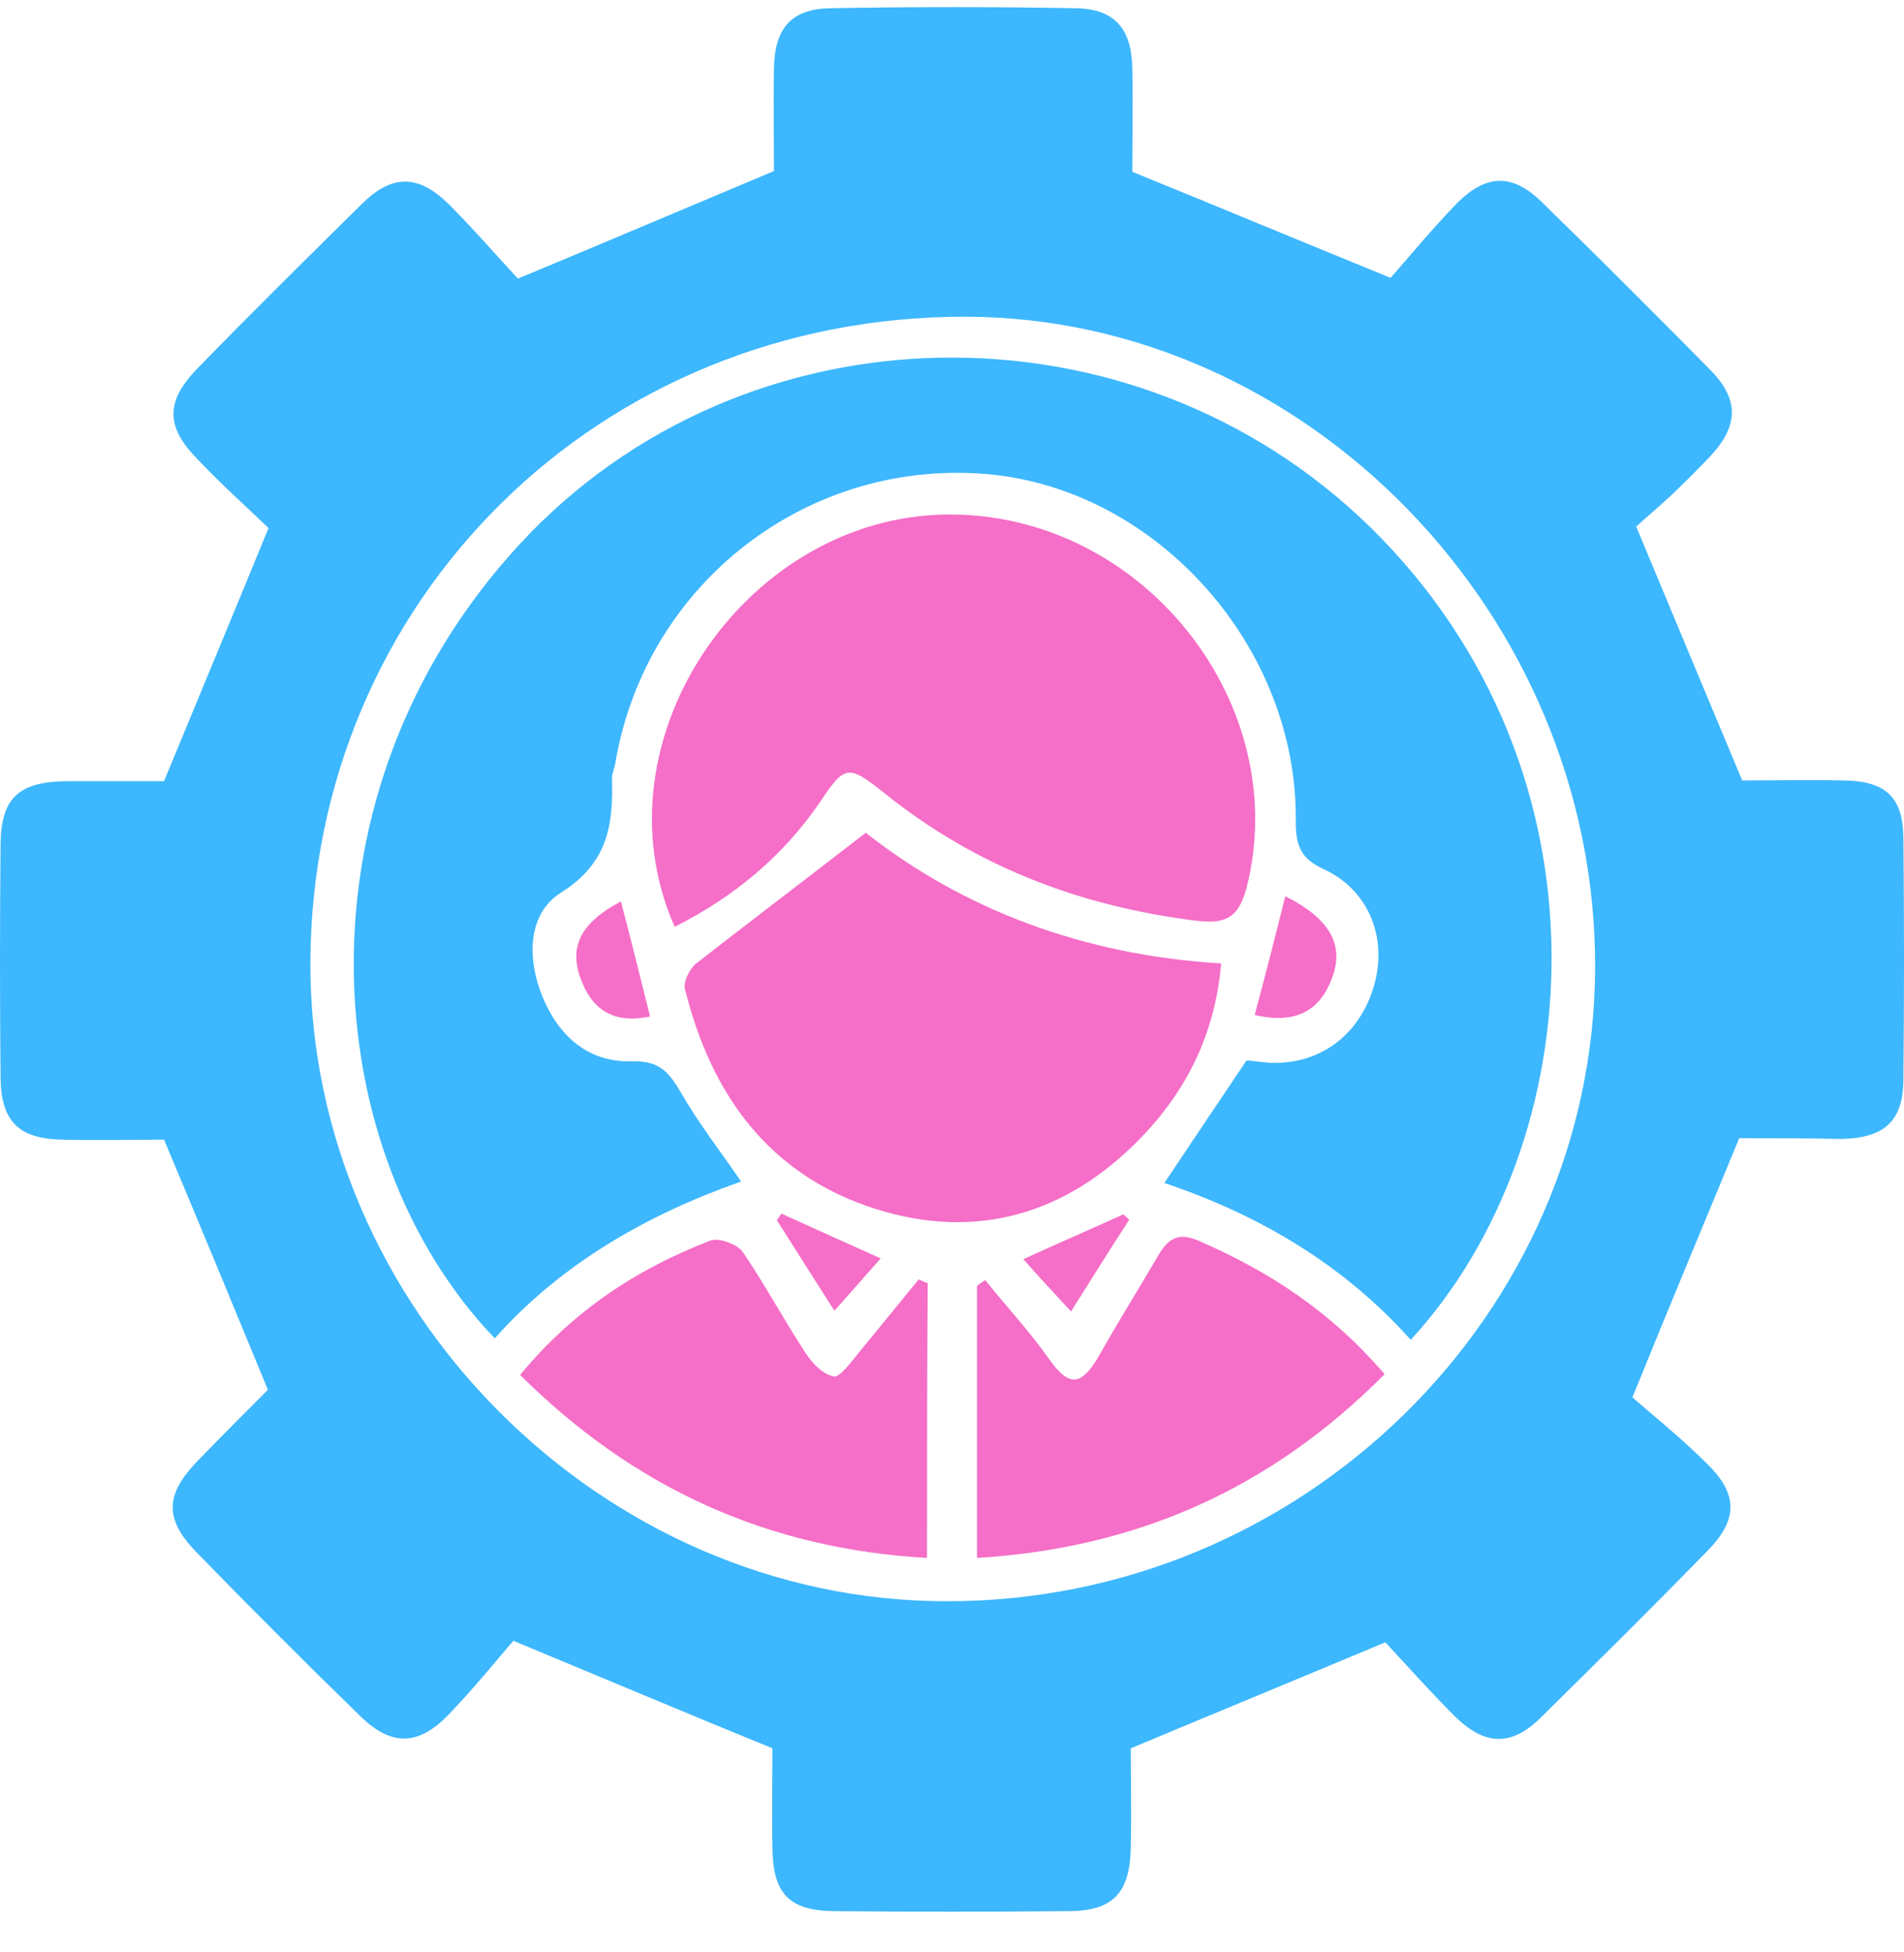 <?xml version="1.0" encoding="UTF-8"?>
<svg xmlns="http://www.w3.org/2000/svg" width="40" height="41" viewBox="0 0 40 41" fill="none">
  <path d="M36.538 23.902C35.801 25.69 35.095 27.368 34.295 29.344C34.703 29.705 35.315 30.191 35.864 30.74C36.522 31.383 36.507 31.916 35.879 32.559C34.734 33.736 33.558 34.896 32.382 36.057C31.755 36.684 31.19 36.668 30.547 36.025C30.014 35.492 29.512 34.927 29.104 34.488C27.269 35.257 25.591 35.947 23.756 36.715C23.756 37.28 23.772 38.033 23.756 38.785C23.74 39.742 23.395 40.134 22.439 40.134C20.792 40.15 19.145 40.15 17.498 40.134C16.573 40.118 16.244 39.758 16.228 38.833C16.212 38.08 16.228 37.327 16.228 36.715C14.425 35.978 12.746 35.272 10.786 34.457C10.441 34.849 9.955 35.461 9.406 36.025C8.779 36.668 8.214 36.668 7.571 36.041C6.411 34.912 5.266 33.767 4.136 32.606C3.446 31.901 3.462 31.383 4.168 30.662C4.654 30.16 5.156 29.658 5.658 29.156C5.673 29.14 5.673 29.109 5.642 29.219C4.905 27.431 4.199 25.721 3.446 23.933C2.819 23.933 2.066 23.949 1.313 23.933C0.404 23.918 0.027 23.557 0.012 22.648C-0.004 21.001 -0.004 19.354 0.012 17.707C0.027 16.751 0.404 16.421 1.376 16.405C2.098 16.405 2.835 16.405 3.446 16.405C4.183 14.618 4.889 12.924 5.642 11.089C5.219 10.681 4.654 10.179 4.136 9.63C3.478 8.956 3.478 8.423 4.152 7.733C5.281 6.572 6.442 5.427 7.587 4.298C8.23 3.655 8.779 3.655 9.422 4.282C9.955 4.816 10.457 5.396 10.88 5.851C12.731 5.082 14.425 4.361 16.26 3.592C16.26 2.981 16.244 2.197 16.26 1.428C16.275 0.597 16.62 0.189 17.436 0.173C19.161 0.142 20.886 0.142 22.611 0.173C23.411 0.189 23.772 0.597 23.788 1.428C23.803 2.181 23.788 2.934 23.788 3.608C25.56 4.329 27.253 5.035 29.214 5.835C29.575 5.427 30.076 4.816 30.61 4.267C31.221 3.655 31.77 3.639 32.382 4.235C33.574 5.396 34.766 6.588 35.942 7.78C36.538 8.391 36.522 8.94 35.942 9.568C35.675 9.85 35.393 10.132 35.111 10.399C34.844 10.65 34.562 10.885 34.374 11.058C35.126 12.861 35.832 14.555 36.601 16.39C37.197 16.39 37.965 16.374 38.749 16.39C39.627 16.405 39.988 16.751 39.988 17.629C40.004 19.307 40.004 20.969 39.988 22.648C39.988 23.541 39.596 23.902 38.671 23.918C37.918 23.902 37.181 23.902 36.538 23.902ZM33.511 20.311C33.527 12.924 27.457 6.666 20.29 6.651C12.59 6.635 6.552 12.595 6.52 20.217C6.505 27.462 12.637 33.626 19.882 33.626C27.332 33.641 33.495 27.619 33.511 20.311Z" fill="#3DB7FD"></path>
  <path d="M29.637 28.137C28.21 26.537 26.422 25.502 24.462 24.843C25.026 23.996 25.575 23.181 26.187 22.271C26.281 22.271 26.469 22.302 26.673 22.318C27.724 22.365 28.571 21.738 28.869 20.687C29.151 19.699 28.759 18.695 27.818 18.256C27.332 18.037 27.222 17.77 27.222 17.253C27.269 13.598 24.321 10.289 20.776 9.96C16.997 9.615 13.593 12.218 12.934 15.982C12.919 16.108 12.856 16.233 12.856 16.358C12.887 17.331 12.762 18.131 11.79 18.742C11.068 19.197 11.068 20.154 11.413 20.969C11.758 21.785 12.386 22.318 13.28 22.287C13.876 22.271 14.064 22.538 14.315 22.961C14.675 23.588 15.13 24.169 15.569 24.812C13.609 25.502 11.805 26.521 10.394 28.105C6.661 24.216 6.05 16.688 10.927 11.418C15.632 6.337 23.803 6.196 28.79 11.073C34.013 16.202 33.432 24.012 29.637 28.137Z" fill="#3DB7FD"></path>
  <path d="M14.174 19.464C12.417 15.496 15.758 10.697 20.102 10.806C24.117 10.901 27.159 14.853 26.187 18.648C26.015 19.291 25.732 19.401 25.152 19.338C22.721 19.04 20.51 18.209 18.581 16.656C17.812 16.045 17.75 16.06 17.216 16.86C16.448 17.974 15.444 18.821 14.174 19.464Z" fill="#F56EC7"></path>
  <path d="M18.188 17.488C20.243 19.103 22.768 20.06 25.654 20.232C25.528 21.722 24.916 22.93 23.928 23.934C22.391 25.502 20.509 26.051 18.408 25.392C16.165 24.686 14.942 22.993 14.393 20.781C14.346 20.624 14.487 20.342 14.628 20.232C15.773 19.338 16.934 18.46 18.188 17.488Z" fill="#F56EC7"></path>
  <path d="M19.475 32.716C16.118 32.528 13.311 31.242 10.927 28.874C12.025 27.541 13.374 26.647 14.927 26.051C15.099 25.988 15.491 26.129 15.601 26.286C16.071 26.976 16.463 27.713 16.918 28.403C17.059 28.623 17.279 28.858 17.514 28.905C17.64 28.936 17.875 28.607 18.032 28.419C18.455 27.901 18.879 27.384 19.302 26.866C19.365 26.898 19.427 26.929 19.49 26.945C19.475 28.842 19.475 30.709 19.475 32.716Z" fill="#F56EC7"></path>
  <path d="M20.698 26.882C21.137 27.431 21.623 27.948 22.031 28.529C22.454 29.125 22.705 29.125 23.082 28.482C23.489 27.76 23.929 27.055 24.352 26.333C24.556 26.004 24.76 25.878 25.168 26.051C26.657 26.694 27.959 27.541 29.088 28.858C26.72 31.242 23.913 32.512 20.525 32.716C20.525 30.771 20.525 28.889 20.525 27.007C20.572 26.96 20.635 26.929 20.698 26.882Z" fill="#F56EC7"></path>
  <path d="M27.002 18.821C27.943 19.291 28.257 19.856 27.975 20.562C27.724 21.22 27.222 21.518 26.359 21.314C26.579 20.499 26.783 19.699 27.002 18.821Z" fill="#F56EC7"></path>
  <path d="M13.044 18.93C13.264 19.762 13.452 20.53 13.656 21.346C12.841 21.518 12.417 21.157 12.197 20.546C11.947 19.871 12.213 19.369 13.044 18.93Z" fill="#F56EC7"></path>
  <path d="M22.501 27.541C22.141 27.148 21.827 26.819 21.498 26.443C22.219 26.113 22.909 25.815 23.599 25.502C23.646 25.533 23.677 25.58 23.725 25.611C23.317 26.239 22.925 26.866 22.501 27.541Z" fill="#F56EC7"></path>
  <path d="M18.502 26.427C18.173 26.803 17.875 27.133 17.53 27.525C17.106 26.866 16.714 26.239 16.322 25.627C16.354 25.58 16.385 25.533 16.416 25.486C17.075 25.784 17.765 26.098 18.502 26.427Z" fill="#F56EC7"></path>
</svg>
